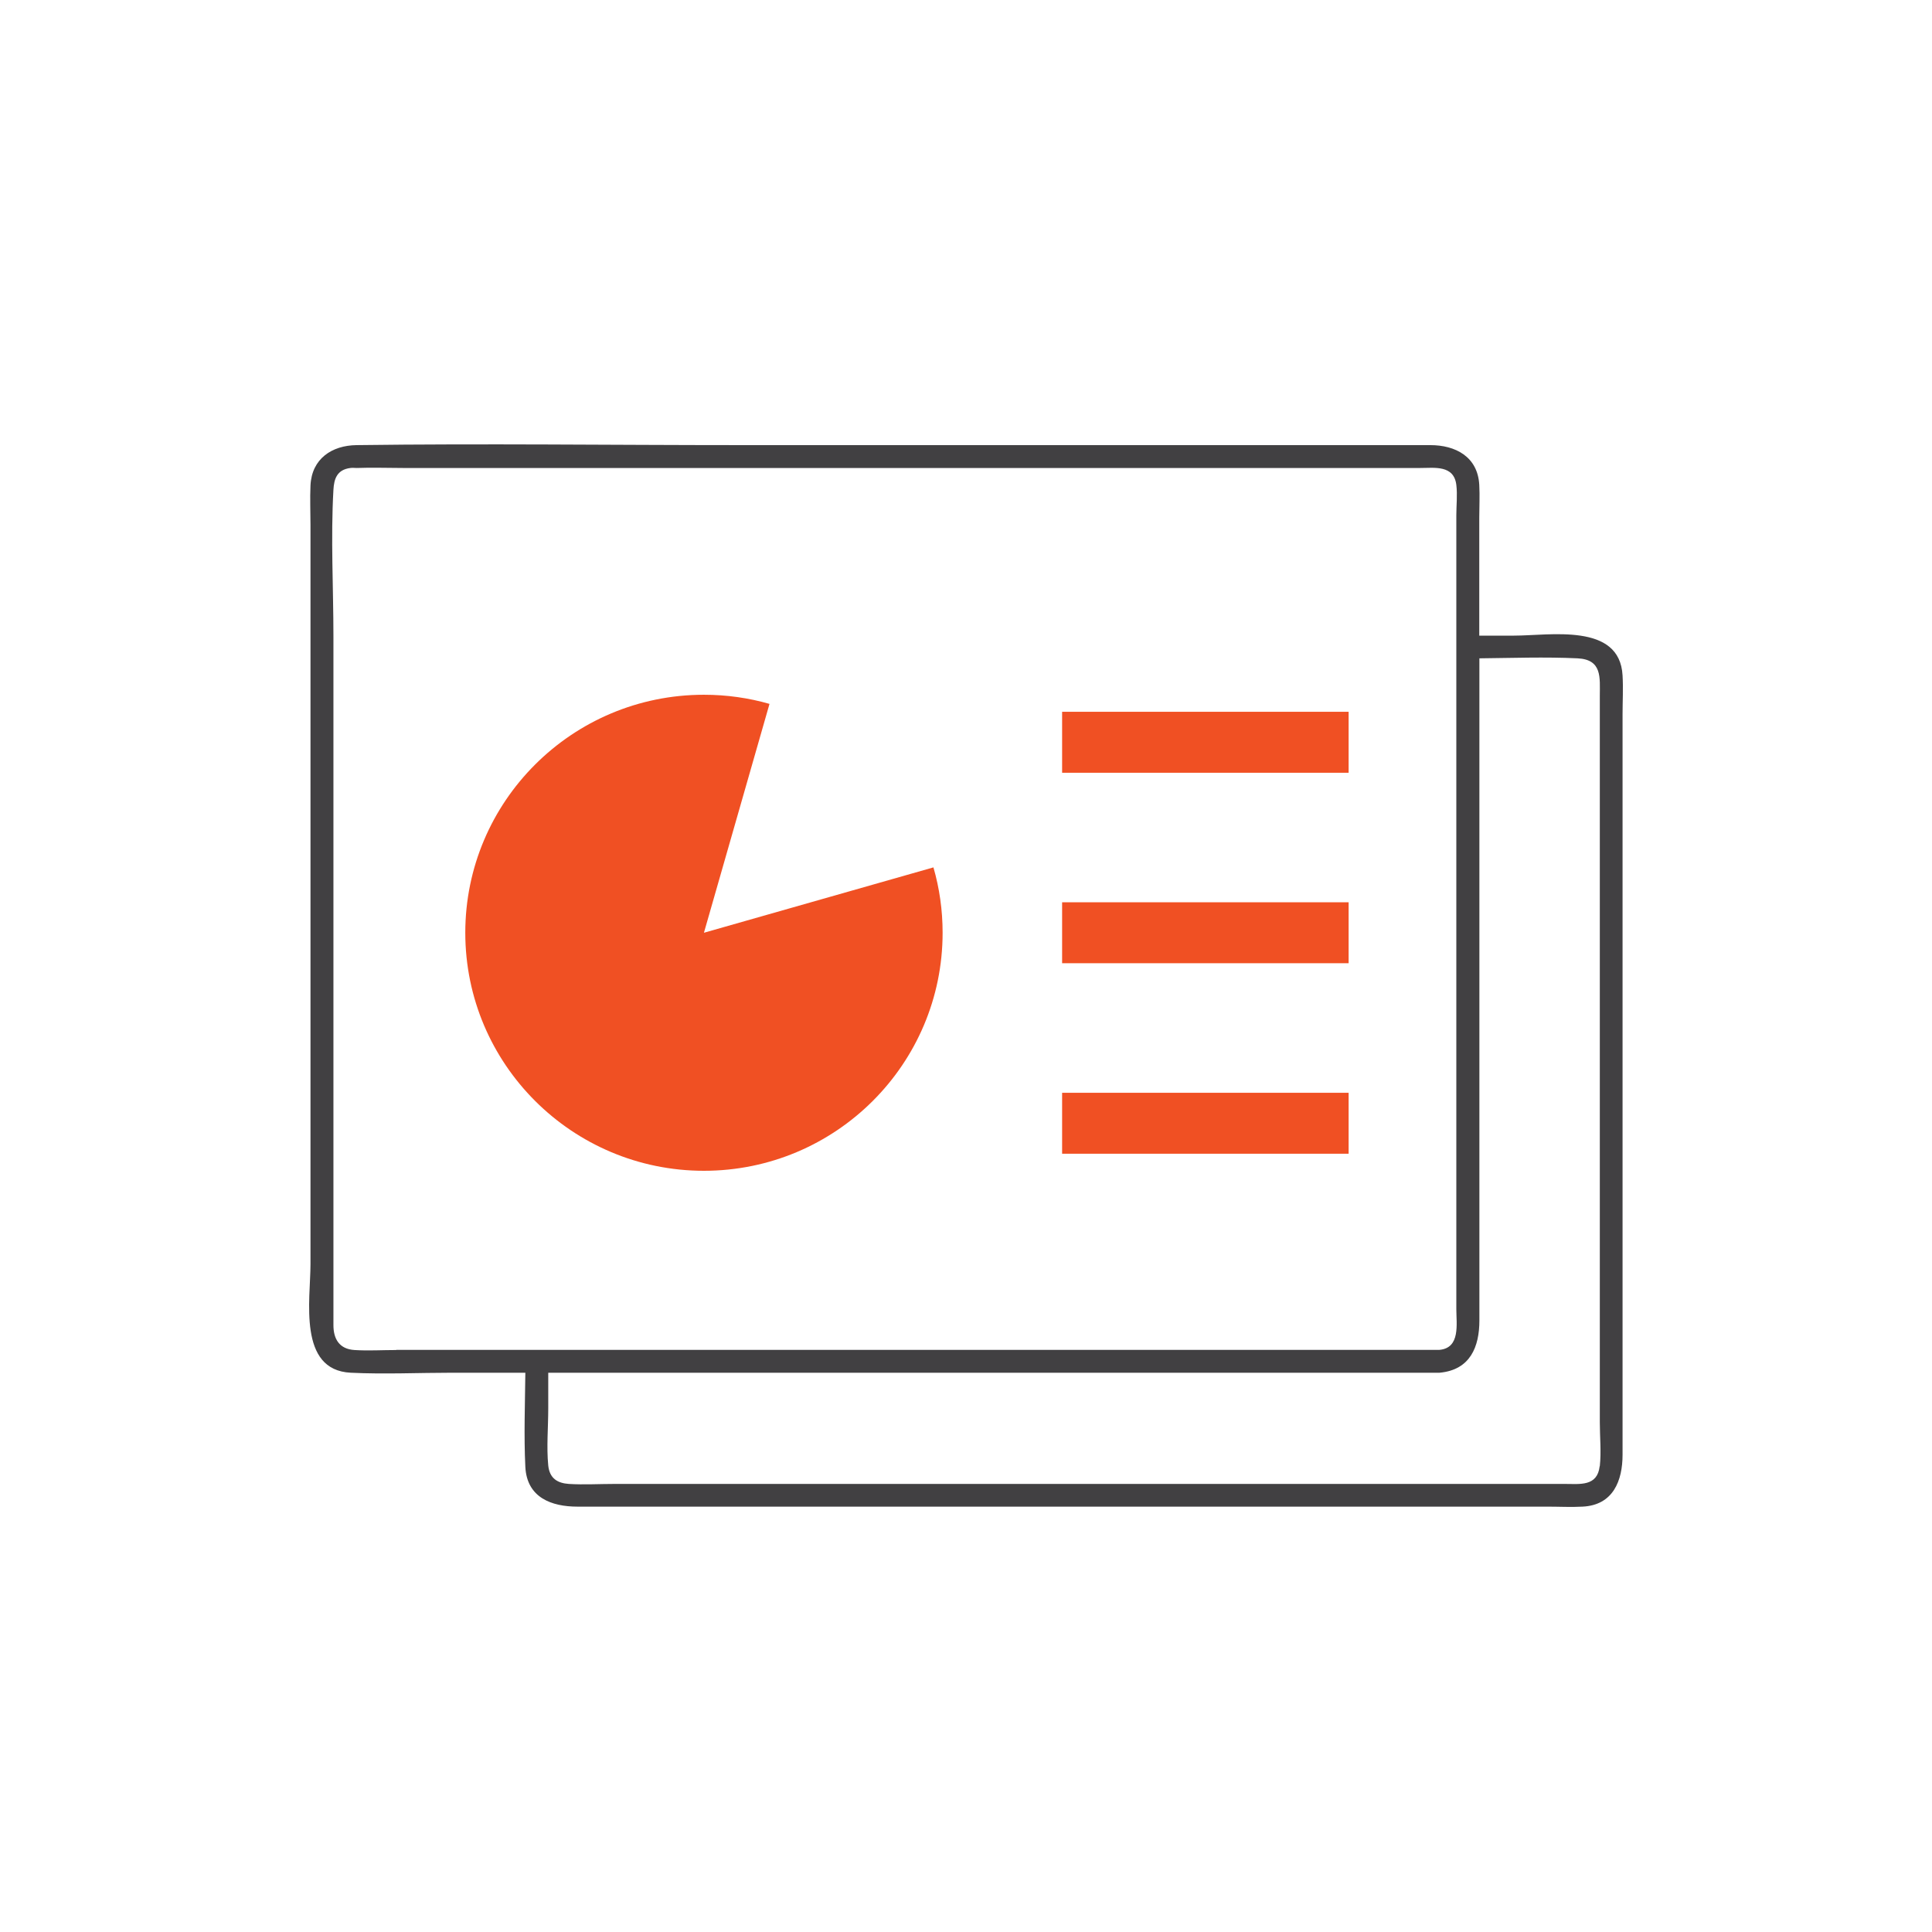 <svg width="48" height="48" viewBox="0 0 48 48" fill="none" xmlns="http://www.w3.org/2000/svg">
<g clip-path="url(#clip0_2054_21332)">
<path d="M40.312 16.78C40.24 15.466 38.505 15.792 37.617 15.792H36.752V12.861C36.752 12.592 36.767 12.316 36.752 12.047C36.714 11.343 36.156 11.059 35.537 11.059H18.393C15.216 11.059 12.034 11.017 8.857 11.059C8.246 11.067 7.745 11.396 7.714 12.062C7.699 12.388 7.714 12.721 7.714 13.047V31.405C7.714 32.291 7.395 34.04 8.713 34.105C9.552 34.146 10.406 34.105 11.245 34.105H13.052C13.044 34.885 13.014 35.668 13.052 36.444C13.09 37.209 13.705 37.432 14.346 37.432H38.452C38.741 37.432 39.029 37.448 39.318 37.432C40.081 37.395 40.312 36.785 40.312 36.142V17.753C40.312 17.431 40.331 17.102 40.312 16.78ZM9.844 33.541C9.498 33.541 9.149 33.563 8.808 33.541C8.432 33.518 8.284 33.268 8.284 32.923V15.81C8.284 14.603 8.215 13.376 8.284 12.168C8.299 11.899 8.371 11.669 8.705 11.627C8.754 11.619 8.808 11.627 8.861 11.627C9.244 11.612 9.631 11.627 10.018 11.627H35.279C35.639 11.627 36.121 11.547 36.182 12.047C36.212 12.29 36.182 12.558 36.182 12.804V32.526C36.182 32.893 36.288 33.491 35.761 33.537H9.844V33.541ZM39.743 36.429C39.686 36.933 39.253 36.868 38.893 36.868H15.257C14.885 36.868 14.506 36.891 14.134 36.868C13.857 36.849 13.655 36.736 13.621 36.41C13.576 35.948 13.621 35.46 13.621 34.994V34.105H35.765C36.528 34.036 36.755 33.461 36.755 32.806V16.356C37.568 16.348 38.384 16.318 39.193 16.356C39.811 16.386 39.747 16.837 39.747 17.287V35.335C39.747 35.691 39.785 36.073 39.747 36.425L39.743 36.429Z" fill="#414042"/>
<path d="M33.506 17.684H26.388V19.199H33.506V17.684Z" fill="#F05023"/>
<path d="M33.506 22.417H26.388V23.931H33.506V22.417Z" fill="#F05023"/>
<path d="M33.506 27.15H26.388V28.664H33.506V27.15Z" fill="#F05023"/>
<path d="M17.489 23.174L19.118 17.488C18.602 17.34 18.055 17.261 17.489 17.261C14.213 17.261 11.56 19.911 11.56 23.174C11.56 26.438 14.217 29.088 17.489 29.088C20.762 29.088 23.419 26.438 23.419 23.174C23.419 22.61 23.34 22.065 23.191 21.55L17.489 23.174Z" fill="#F05023"/>
</g>
<defs>
<clipPath id="clip0_2054_21332">
<rect width="32.64" height="26.4" fill="white" transform="translate(7.68 11.04)"/>
</clipPath>
</defs>
</svg>
